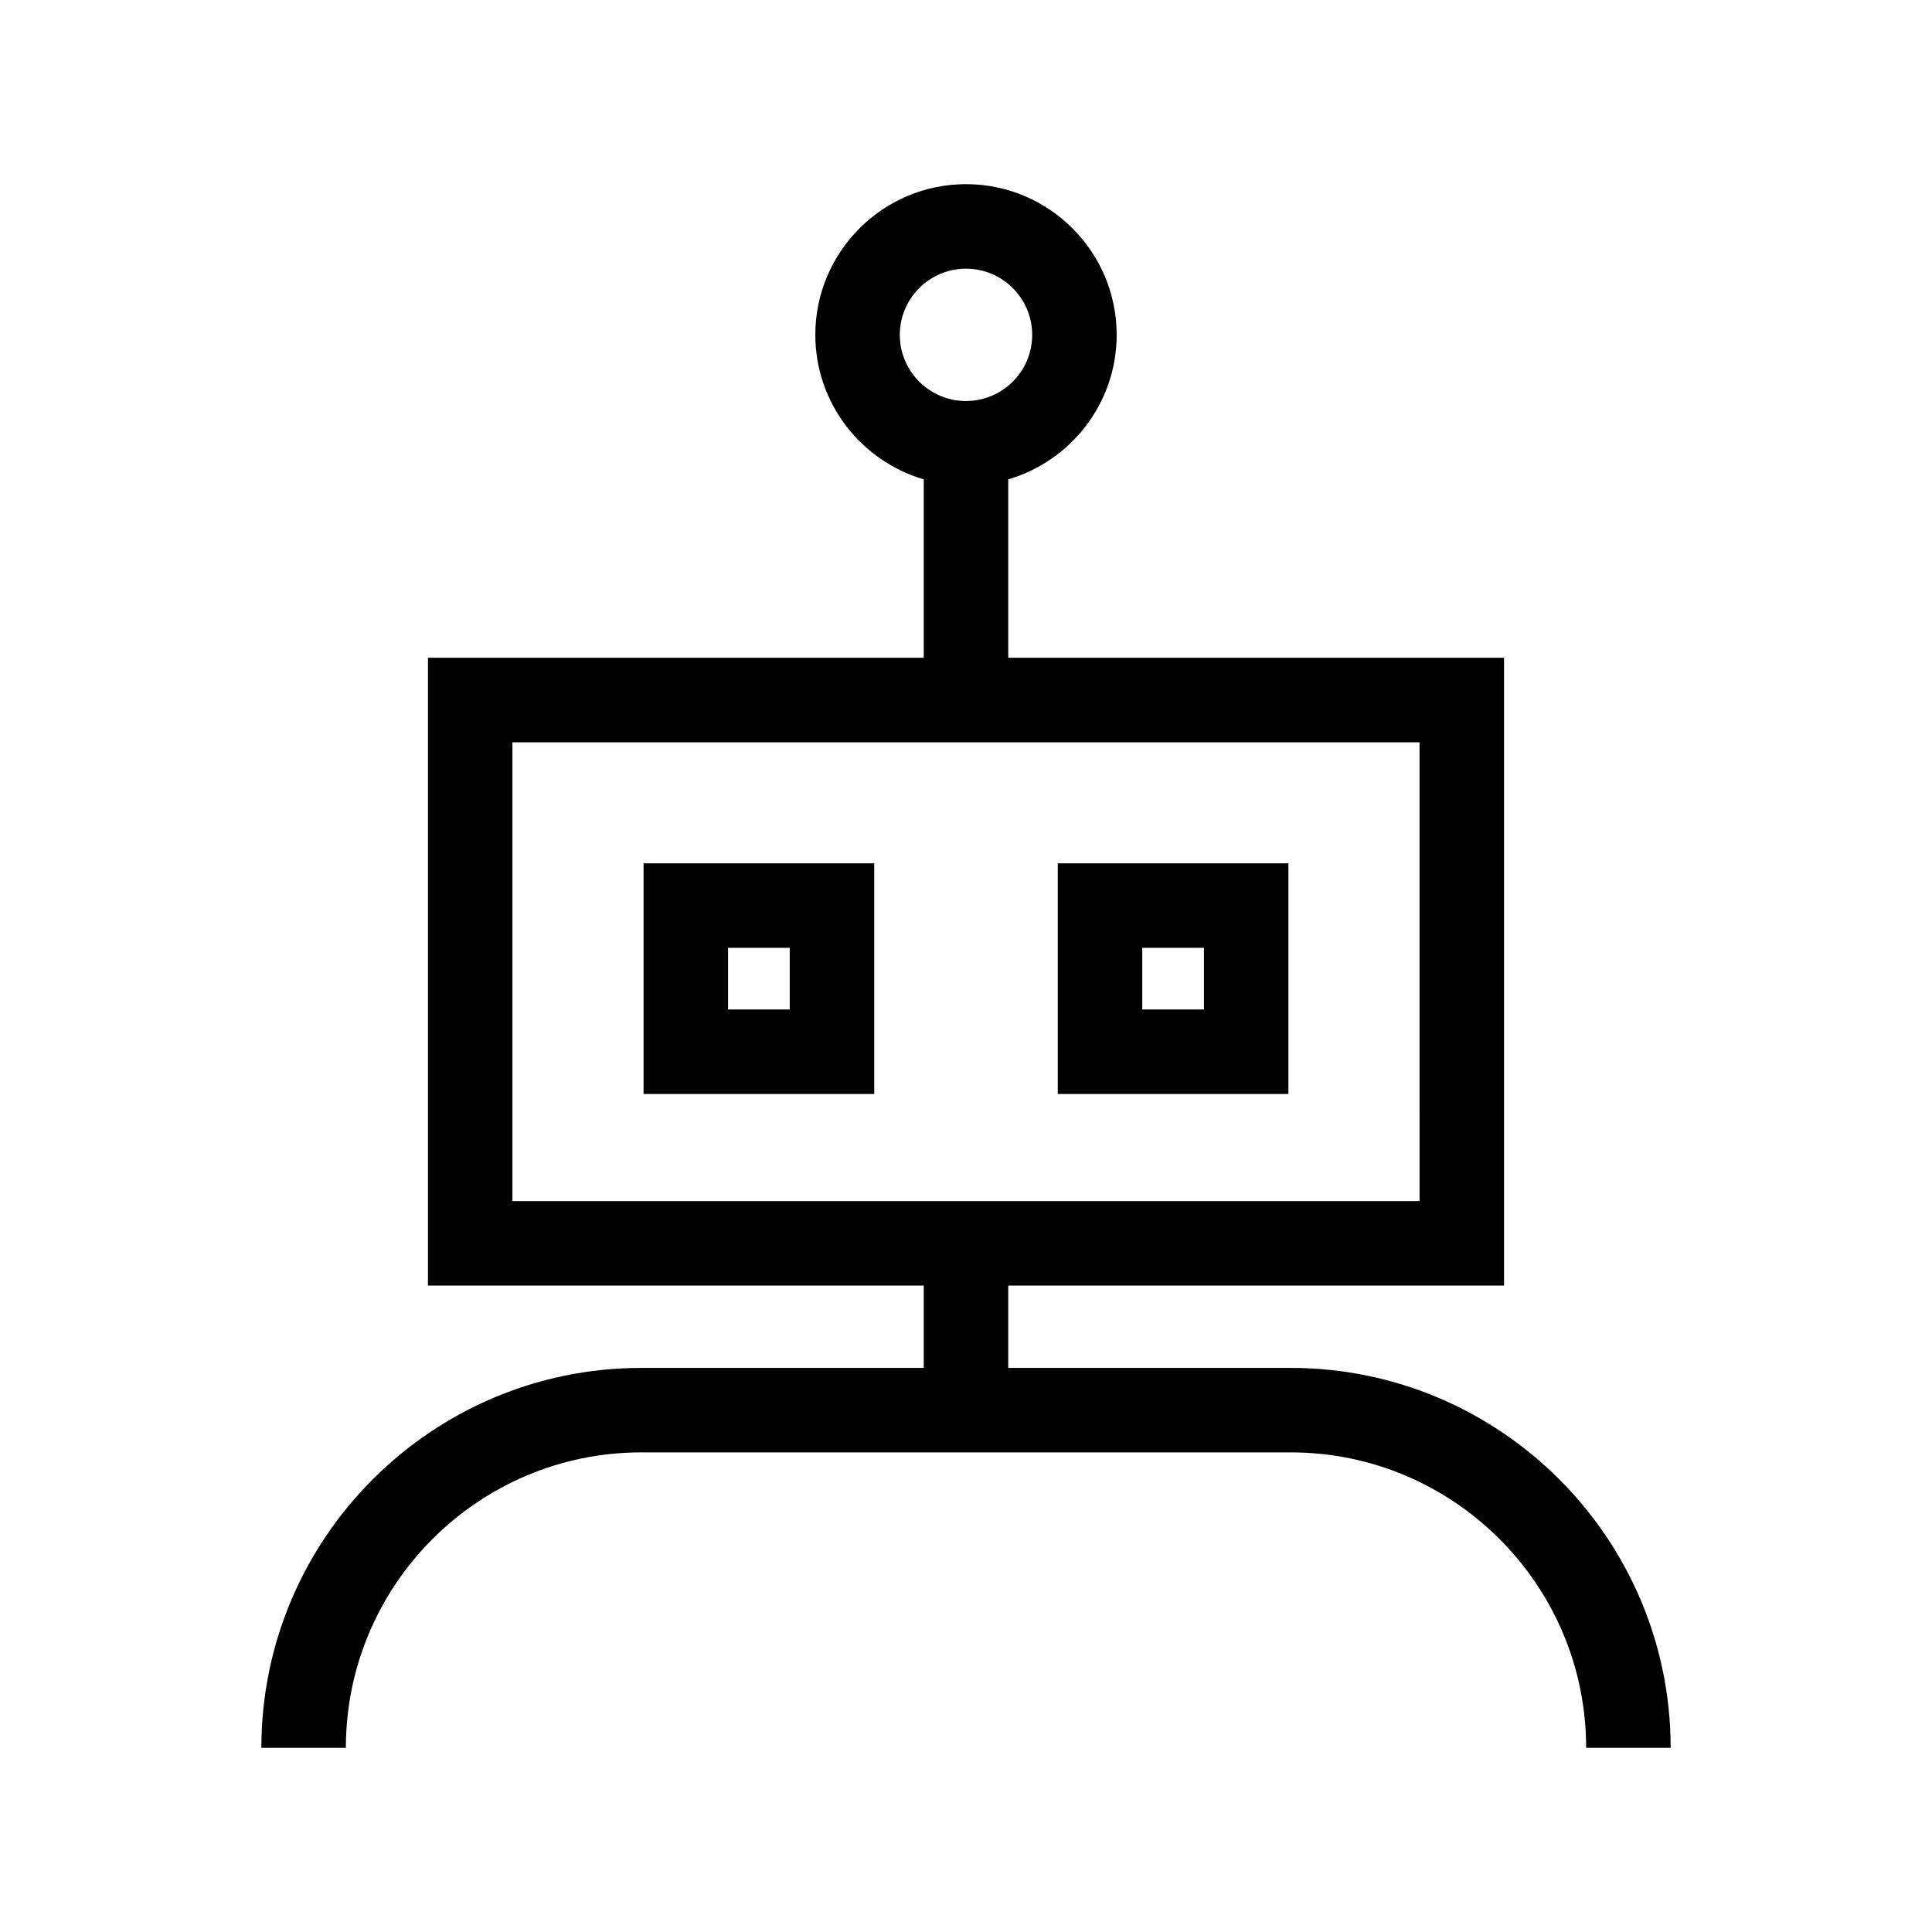<?xml version="1.0" encoding="UTF-8"?>
<!-- Uploaded to: ICON Repo, www.iconrepo.com, Generator: ICON Repo Mixer Tools -->
<svg fill="#000000" width="800px" height="800px" version="1.1" viewBox="144 144 512 512" xmlns="http://www.w3.org/2000/svg">
 <g>
  <path d="m486.05 506.51h-74.855v-21.82h131.39v-166.38h-131.39v-47.277c16.578-4.856 28.734-20.172 28.734-38.301 0-22.016-17.914-39.93-39.93-39.93s-39.93 17.91-39.93 39.93c0 18.125 12.156 33.445 28.734 38.301v47.277h-131.39v166.38h131.39v21.82h-74.855c-55.52 0-100.68 45.168-100.68 100.68h22.391c0-43.172 35.125-78.293 78.293-78.293h172.1c43.172 0 78.293 35.125 78.293 78.293h22.391c0-55.516-45.164-100.68-100.68-100.68zm-103.59-273.77c0-9.672 7.867-17.539 17.539-17.539s17.539 7.867 17.539 17.539c0 9.668-7.867 17.535-17.539 17.535s-17.539-7.867-17.539-17.535zm-102.66 229.56v-121.59h240.39l0.004 121.59z"/>
  <path d="m314.55 433.92h61.129v-61.129h-61.129zm22.395-38.738h16.344v16.348h-16.344z"/>
  <path d="m424.32 433.92h61.129v-61.129h-61.129zm22.391-38.738h16.344v16.348h-16.344z"/>
 </g>
</svg>